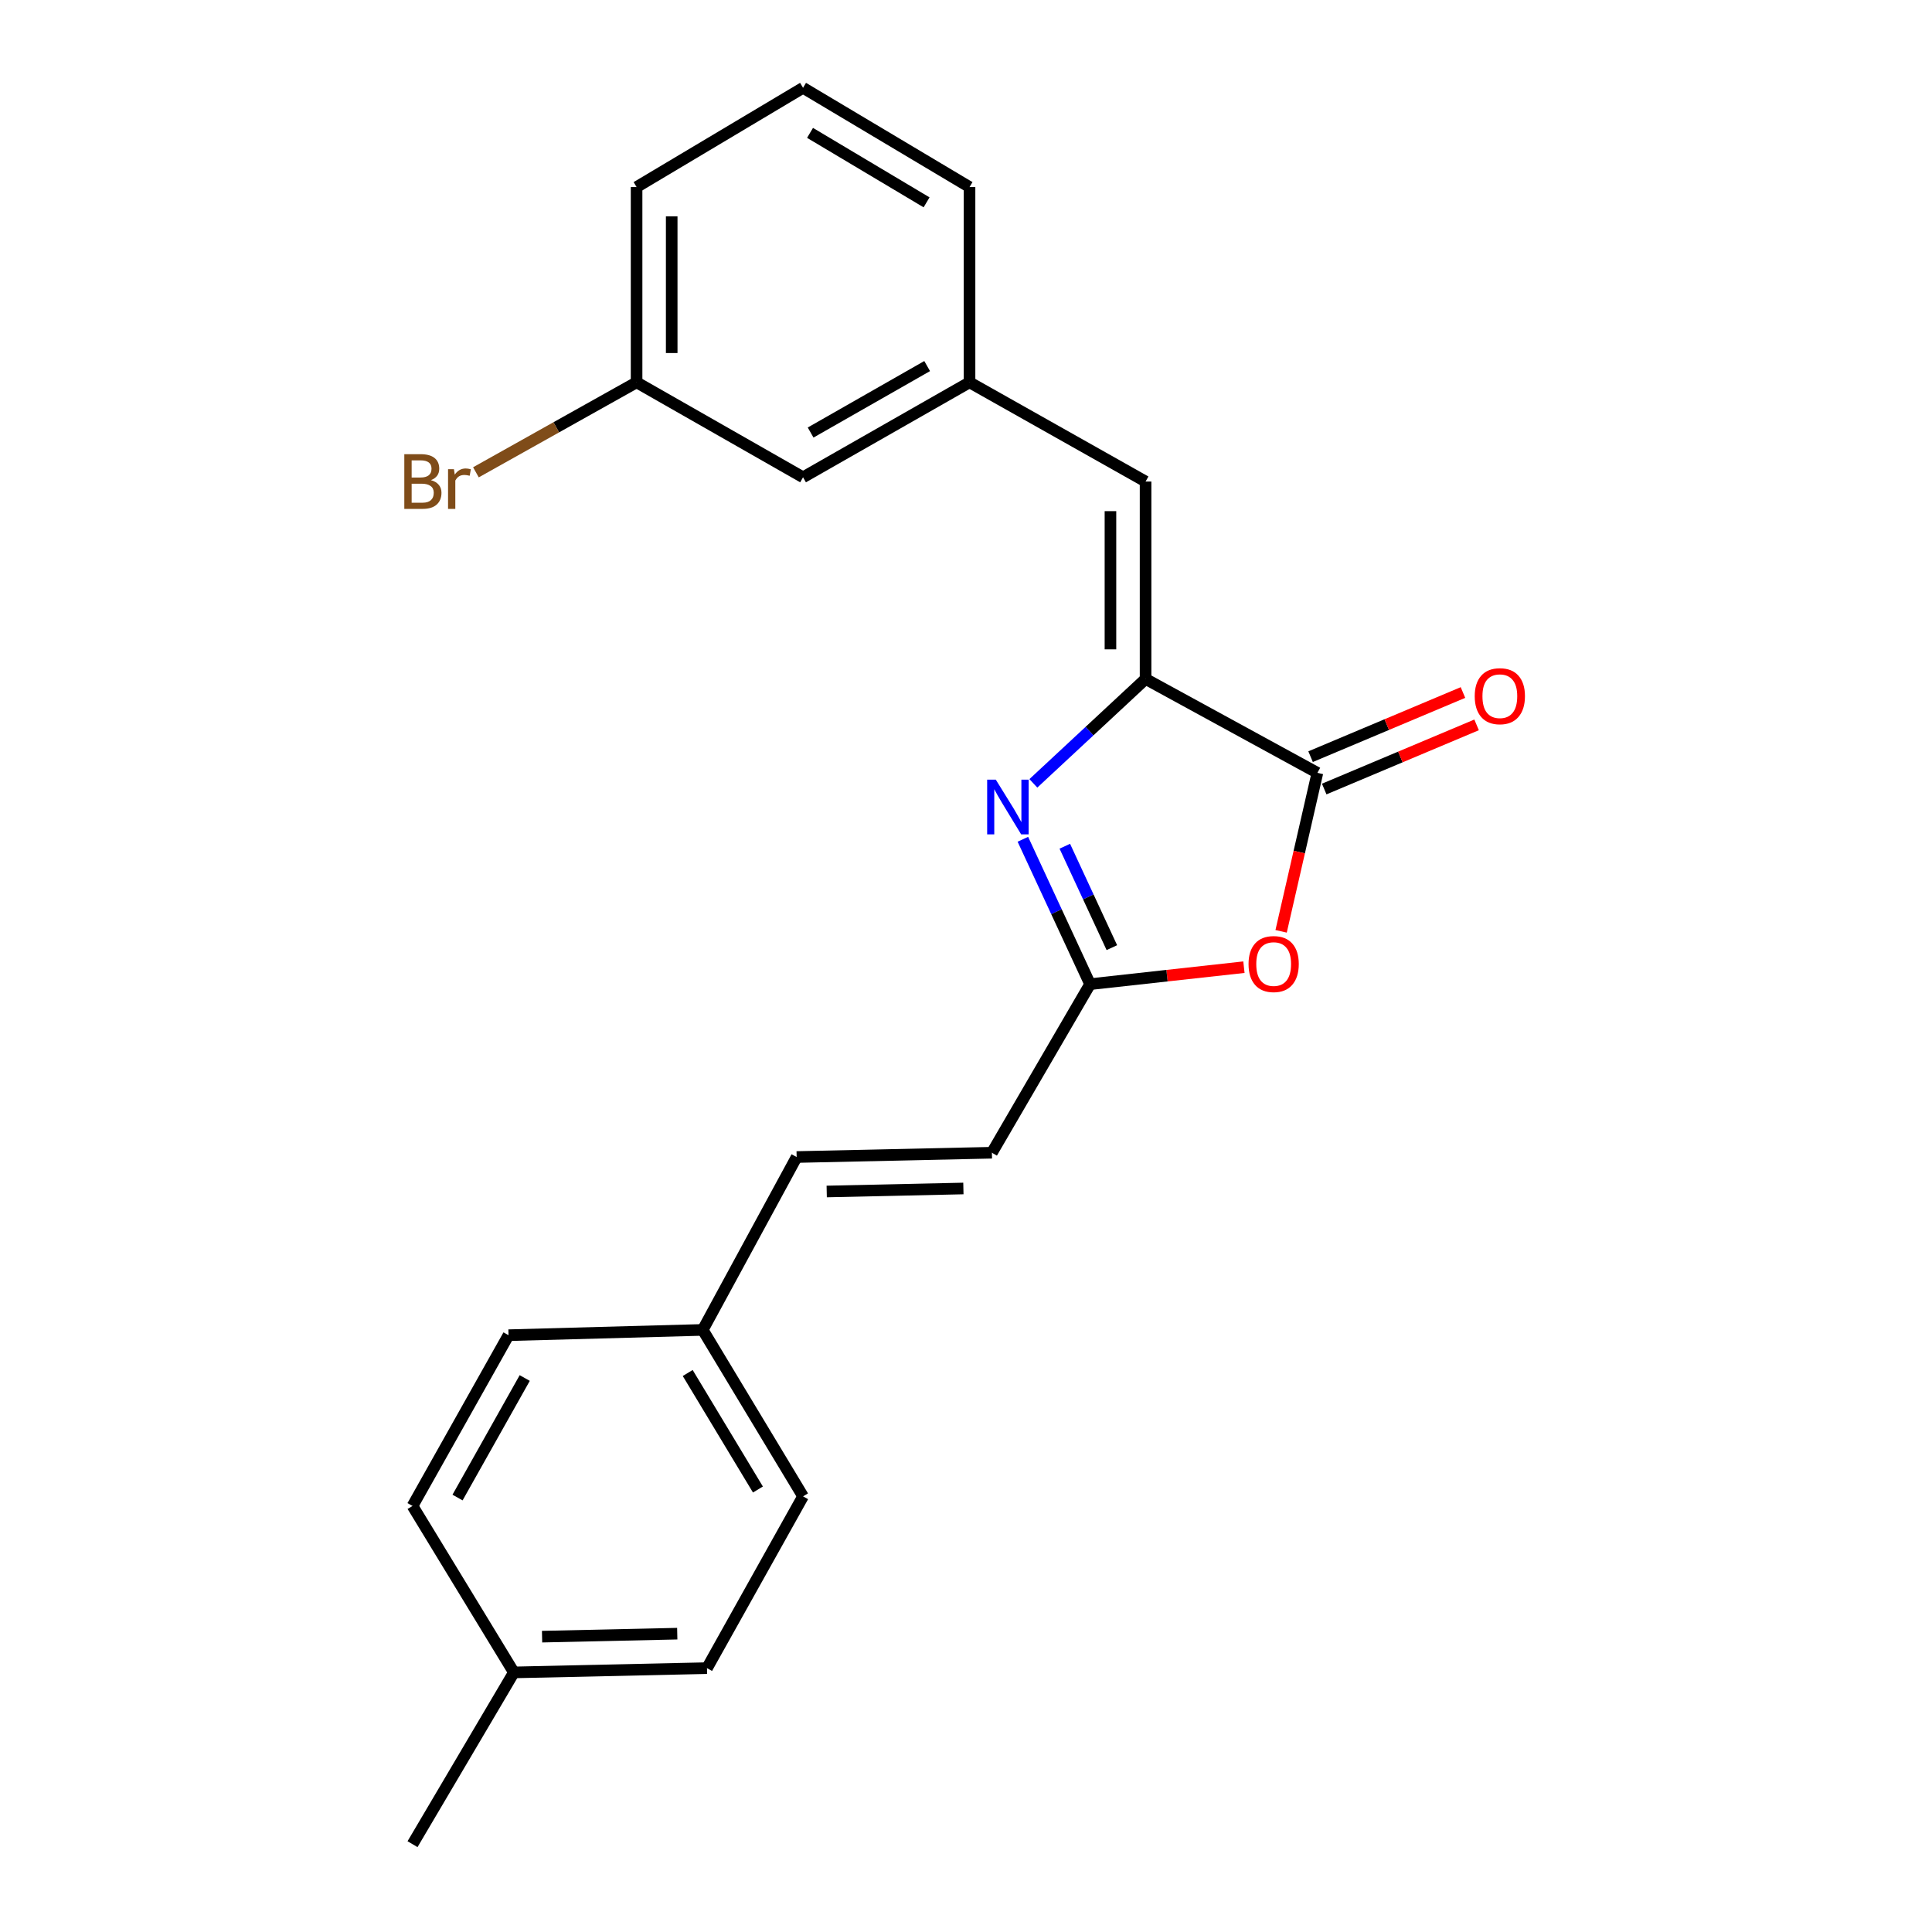 <?xml version='1.0' encoding='iso-8859-1'?>
<svg version='1.1' baseProfile='full'
              xmlns='http://www.w3.org/2000/svg'
                      xmlns:rdkit='http://www.rdkit.org/xml'
                      xmlns:xlink='http://www.w3.org/1999/xlink'
                  xml:space='preserve'
width='1000px' height='1000px' viewBox='0 0 1000 1000'>
<!-- END OF HEADER -->
<rect style='opacity:1.0;fill:#FFFFFF;stroke:none' width='1000' height='1000' x='0' y='0'> </rect>
<path class='bond-0' d='M 592.947,351.43 L 563.906,378.446' style='fill:none;fill-rule:evenodd;stroke:#000000;stroke-width:6px;stroke-linecap:butt;stroke-linejoin:miter;stroke-opacity:1' />
<path class='bond-0' d='M 563.906,378.446 L 534.864,405.463' style='fill:none;fill-rule:evenodd;stroke:#0000FF;stroke-width:6px;stroke-linecap:butt;stroke-linejoin:miter;stroke-opacity:1' />
<path class='bond-1' d='M 592.947,351.43 L 681.885,400.024' style='fill:none;fill-rule:evenodd;stroke:#000000;stroke-width:6px;stroke-linecap:butt;stroke-linejoin:miter;stroke-opacity:1' />
<path class='bond-4' d='M 592.947,351.43 L 592.947,249.243' style='fill:none;fill-rule:evenodd;stroke:#000000;stroke-width:6px;stroke-linecap:butt;stroke-linejoin:miter;stroke-opacity:1' />
<path class='bond-4' d='M 574.769,336.102 L 574.769,264.571' style='fill:none;fill-rule:evenodd;stroke:#000000;stroke-width:6px;stroke-linecap:butt;stroke-linejoin:miter;stroke-opacity:1' />
<path class='bond-3' d='M 529.433,434.404 L 546.83,471.903' style='fill:none;fill-rule:evenodd;stroke:#0000FF;stroke-width:6px;stroke-linecap:butt;stroke-linejoin:miter;stroke-opacity:1' />
<path class='bond-3' d='M 546.83,471.903 L 564.226,509.402' style='fill:none;fill-rule:evenodd;stroke:#000000;stroke-width:6px;stroke-linecap:butt;stroke-linejoin:miter;stroke-opacity:1' />
<path class='bond-3' d='M 551.141,438.004 L 563.319,464.253' style='fill:none;fill-rule:evenodd;stroke:#0000FF;stroke-width:6px;stroke-linecap:butt;stroke-linejoin:miter;stroke-opacity:1' />
<path class='bond-3' d='M 563.319,464.253 L 575.497,490.502' style='fill:none;fill-rule:evenodd;stroke:#000000;stroke-width:6px;stroke-linecap:butt;stroke-linejoin:miter;stroke-opacity:1' />
<path class='bond-2' d='M 681.885,400.024 L 672.494,441.039' style='fill:none;fill-rule:evenodd;stroke:#000000;stroke-width:6px;stroke-linecap:butt;stroke-linejoin:miter;stroke-opacity:1' />
<path class='bond-2' d='M 672.494,441.039 L 663.103,482.053' style='fill:none;fill-rule:evenodd;stroke:#FF0000;stroke-width:6px;stroke-linecap:butt;stroke-linejoin:miter;stroke-opacity:1' />
<path class='bond-7' d='M 685.411,408.401 L 724.846,391.798' style='fill:none;fill-rule:evenodd;stroke:#000000;stroke-width:6px;stroke-linecap:butt;stroke-linejoin:miter;stroke-opacity:1' />
<path class='bond-7' d='M 724.846,391.798 L 764.281,375.195' style='fill:none;fill-rule:evenodd;stroke:#FF0000;stroke-width:6px;stroke-linecap:butt;stroke-linejoin:miter;stroke-opacity:1' />
<path class='bond-7' d='M 678.358,391.648 L 717.793,375.045' style='fill:none;fill-rule:evenodd;stroke:#000000;stroke-width:6px;stroke-linecap:butt;stroke-linejoin:miter;stroke-opacity:1' />
<path class='bond-7' d='M 717.793,375.045 L 757.228,358.442' style='fill:none;fill-rule:evenodd;stroke:#FF0000;stroke-width:6px;stroke-linecap:butt;stroke-linejoin:miter;stroke-opacity:1' />
<path class='bond-22' d='M 643.854,500.609 L 604.04,505.005' style='fill:none;fill-rule:evenodd;stroke:#FF0000;stroke-width:6px;stroke-linecap:butt;stroke-linejoin:miter;stroke-opacity:1' />
<path class='bond-22' d='M 604.04,505.005 L 564.226,509.402' style='fill:none;fill-rule:evenodd;stroke:#000000;stroke-width:6px;stroke-linecap:butt;stroke-linejoin:miter;stroke-opacity:1' />
<path class='bond-5' d='M 564.226,509.402 L 513.411,596.653' style='fill:none;fill-rule:evenodd;stroke:#000000;stroke-width:6px;stroke-linecap:butt;stroke-linejoin:miter;stroke-opacity:1' />
<path class='bond-8' d='M 592.947,249.243 L 501.828,197.892' style='fill:none;fill-rule:evenodd;stroke:#000000;stroke-width:6px;stroke-linecap:butt;stroke-linejoin:miter;stroke-opacity:1' />
<path class='bond-6' d='M 513.411,596.653 L 412.344,598.875' style='fill:none;fill-rule:evenodd;stroke:#000000;stroke-width:6px;stroke-linecap:butt;stroke-linejoin:miter;stroke-opacity:1' />
<path class='bond-6' d='M 498.65,615.159 L 427.904,616.715' style='fill:none;fill-rule:evenodd;stroke:#000000;stroke-width:6px;stroke-linecap:butt;stroke-linejoin:miter;stroke-opacity:1' />
<path class='bond-9' d='M 412.344,598.875 L 363.74,688.358' style='fill:none;fill-rule:evenodd;stroke:#000000;stroke-width:6px;stroke-linecap:butt;stroke-linejoin:miter;stroke-opacity:1' />
<path class='bond-10' d='M 501.828,197.892 L 415.657,247.042' style='fill:none;fill-rule:evenodd;stroke:#000000;stroke-width:6px;stroke-linecap:butt;stroke-linejoin:miter;stroke-opacity:1' />
<path class='bond-10' d='M 479.896,189.475 L 419.576,223.88' style='fill:none;fill-rule:evenodd;stroke:#000000;stroke-width:6px;stroke-linecap:butt;stroke-linejoin:miter;stroke-opacity:1' />
<path class='bond-19' d='M 501.828,197.892 L 501.828,96.826' style='fill:none;fill-rule:evenodd;stroke:#000000;stroke-width:6px;stroke-linecap:butt;stroke-linejoin:miter;stroke-opacity:1' />
<path class='bond-14' d='M 363.74,688.358 L 263.209,691.095' style='fill:none;fill-rule:evenodd;stroke:#000000;stroke-width:6px;stroke-linecap:butt;stroke-linejoin:miter;stroke-opacity:1' />
<path class='bond-15' d='M 363.74,688.358 L 415.657,774.509' style='fill:none;fill-rule:evenodd;stroke:#000000;stroke-width:6px;stroke-linecap:butt;stroke-linejoin:miter;stroke-opacity:1' />
<path class='bond-15' d='M 355.959,710.663 L 392.3,770.968' style='fill:none;fill-rule:evenodd;stroke:#000000;stroke-width:6px;stroke-linecap:butt;stroke-linejoin:miter;stroke-opacity:1' />
<path class='bond-11' d='M 415.657,247.042 L 329.496,197.892' style='fill:none;fill-rule:evenodd;stroke:#000000;stroke-width:6px;stroke-linecap:butt;stroke-linejoin:miter;stroke-opacity:1' />
<path class='bond-13' d='M 329.496,197.892 L 287.917,221.18' style='fill:none;fill-rule:evenodd;stroke:#000000;stroke-width:6px;stroke-linecap:butt;stroke-linejoin:miter;stroke-opacity:1' />
<path class='bond-13' d='M 287.917,221.18 L 246.338,244.467' style='fill:none;fill-rule:evenodd;stroke:#7F4C19;stroke-width:6px;stroke-linecap:butt;stroke-linejoin:miter;stroke-opacity:1' />
<path class='bond-23' d='M 329.496,197.892 L 329.496,96.826' style='fill:none;fill-rule:evenodd;stroke:#000000;stroke-width:6px;stroke-linecap:butt;stroke-linejoin:miter;stroke-opacity:1' />
<path class='bond-23' d='M 347.673,182.732 L 347.673,111.986' style='fill:none;fill-rule:evenodd;stroke:#000000;stroke-width:6px;stroke-linecap:butt;stroke-linejoin:miter;stroke-opacity:1' />
<path class='bond-12' d='M 265.986,865.638 L 365.942,863.426' style='fill:none;fill-rule:evenodd;stroke:#000000;stroke-width:6px;stroke-linecap:butt;stroke-linejoin:miter;stroke-opacity:1' />
<path class='bond-12' d='M 280.577,847.133 L 350.546,845.585' style='fill:none;fill-rule:evenodd;stroke:#000000;stroke-width:6px;stroke-linecap:butt;stroke-linejoin:miter;stroke-opacity:1' />
<path class='bond-21' d='M 265.986,865.638 L 213.524,954.545' style='fill:none;fill-rule:evenodd;stroke:#000000;stroke-width:6px;stroke-linecap:butt;stroke-linejoin:miter;stroke-opacity:1' />
<path class='bond-24' d='M 265.986,865.638 L 213.524,779.477' style='fill:none;fill-rule:evenodd;stroke:#000000;stroke-width:6px;stroke-linecap:butt;stroke-linejoin:miter;stroke-opacity:1' />
<path class='bond-17' d='M 263.209,691.095 L 213.524,779.477' style='fill:none;fill-rule:evenodd;stroke:#000000;stroke-width:6px;stroke-linecap:butt;stroke-linejoin:miter;stroke-opacity:1' />
<path class='bond-17' d='M 271.602,713.26 L 236.822,775.127' style='fill:none;fill-rule:evenodd;stroke:#000000;stroke-width:6px;stroke-linecap:butt;stroke-linejoin:miter;stroke-opacity:1' />
<path class='bond-16' d='M 415.657,774.509 L 365.942,863.426' style='fill:none;fill-rule:evenodd;stroke:#000000;stroke-width:6px;stroke-linecap:butt;stroke-linejoin:miter;stroke-opacity:1' />
<path class='bond-18' d='M 415.657,45.455 L 501.828,96.826' style='fill:none;fill-rule:evenodd;stroke:#000000;stroke-width:6px;stroke-linecap:butt;stroke-linejoin:miter;stroke-opacity:1' />
<path class='bond-18' d='M 419.274,68.774 L 479.594,104.734' style='fill:none;fill-rule:evenodd;stroke:#000000;stroke-width:6px;stroke-linecap:butt;stroke-linejoin:miter;stroke-opacity:1' />
<path class='bond-20' d='M 415.657,45.455 L 329.496,96.826' style='fill:none;fill-rule:evenodd;stroke:#000000;stroke-width:6px;stroke-linecap:butt;stroke-linejoin:miter;stroke-opacity:1' />
<path  class='atom-1' d='M 515.431 403.557
L 524.711 418.557
Q 525.631 420.037, 527.111 422.717
Q 528.591 425.397, 528.671 425.557
L 528.671 403.557
L 532.431 403.557
L 532.431 431.877
L 528.551 431.877
L 518.591 415.477
Q 517.431 413.557, 516.191 411.357
Q 514.991 409.157, 514.631 408.477
L 514.631 431.877
L 510.951 431.877
L 510.951 403.557
L 515.431 403.557
' fill='#0000FF'/>
<path  class='atom-3' d='M 646.244 498.989
Q 646.244 492.189, 649.604 488.389
Q 652.964 484.589, 659.244 484.589
Q 665.524 484.589, 668.884 488.389
Q 672.244 492.189, 672.244 498.989
Q 672.244 505.869, 668.844 509.789
Q 665.444 513.669, 659.244 513.669
Q 653.004 513.669, 649.604 509.789
Q 646.244 505.909, 646.244 498.989
M 659.244 510.469
Q 663.564 510.469, 665.884 507.589
Q 668.244 504.669, 668.244 498.989
Q 668.244 493.429, 665.884 490.629
Q 663.564 487.789, 659.244 487.789
Q 654.924 487.789, 652.564 490.589
Q 650.244 493.389, 650.244 498.989
Q 650.244 504.709, 652.564 507.589
Q 654.924 510.469, 659.244 510.469
' fill='#FF0000'/>
<path  class='atom-8' d='M 763.316 360.346
Q 763.316 353.546, 766.676 349.746
Q 770.036 345.946, 776.316 345.946
Q 782.596 345.946, 785.956 349.746
Q 789.316 353.546, 789.316 360.346
Q 789.316 367.226, 785.916 371.146
Q 782.516 375.026, 776.316 375.026
Q 770.076 375.026, 766.676 371.146
Q 763.316 367.266, 763.316 360.346
M 776.316 371.826
Q 780.636 371.826, 782.956 368.946
Q 785.316 366.026, 785.316 360.346
Q 785.316 354.786, 782.956 351.986
Q 780.636 349.146, 776.316 349.146
Q 771.996 349.146, 769.636 351.946
Q 767.316 354.746, 767.316 360.346
Q 767.316 366.066, 769.636 368.946
Q 771.996 371.826, 776.316 371.826
' fill='#FF0000'/>
<path  class='atom-14' d='M 223.031 248.523
Q 225.751 249.283, 227.111 250.963
Q 228.511 252.603, 228.511 255.043
Q 228.511 258.963, 225.991 261.203
Q 223.511 263.403, 218.791 263.403
L 209.271 263.403
L 209.271 235.083
L 217.631 235.083
Q 222.471 235.083, 224.911 237.043
Q 227.351 239.003, 227.351 242.603
Q 227.351 246.883, 223.031 248.523
M 213.071 238.283
L 213.071 247.163
L 217.631 247.163
Q 220.431 247.163, 221.871 246.043
Q 223.351 244.883, 223.351 242.603
Q 223.351 238.283, 217.631 238.283
L 213.071 238.283
M 218.791 260.203
Q 221.551 260.203, 223.031 258.883
Q 224.511 257.563, 224.511 255.043
Q 224.511 252.723, 222.871 251.563
Q 221.271 250.363, 218.191 250.363
L 213.071 250.363
L 213.071 260.203
L 218.791 260.203
' fill='#7F4C19'/>
<path  class='atom-14' d='M 234.951 242.843
L 235.391 245.683
Q 237.551 242.483, 241.071 242.483
Q 242.191 242.483, 243.711 242.883
L 243.111 246.243
Q 241.391 245.843, 240.431 245.843
Q 238.751 245.843, 237.631 246.523
Q 236.551 247.163, 235.671 248.723
L 235.671 263.403
L 231.911 263.403
L 231.911 242.843
L 234.951 242.843
' fill='#7F4C19'/>
</svg>
